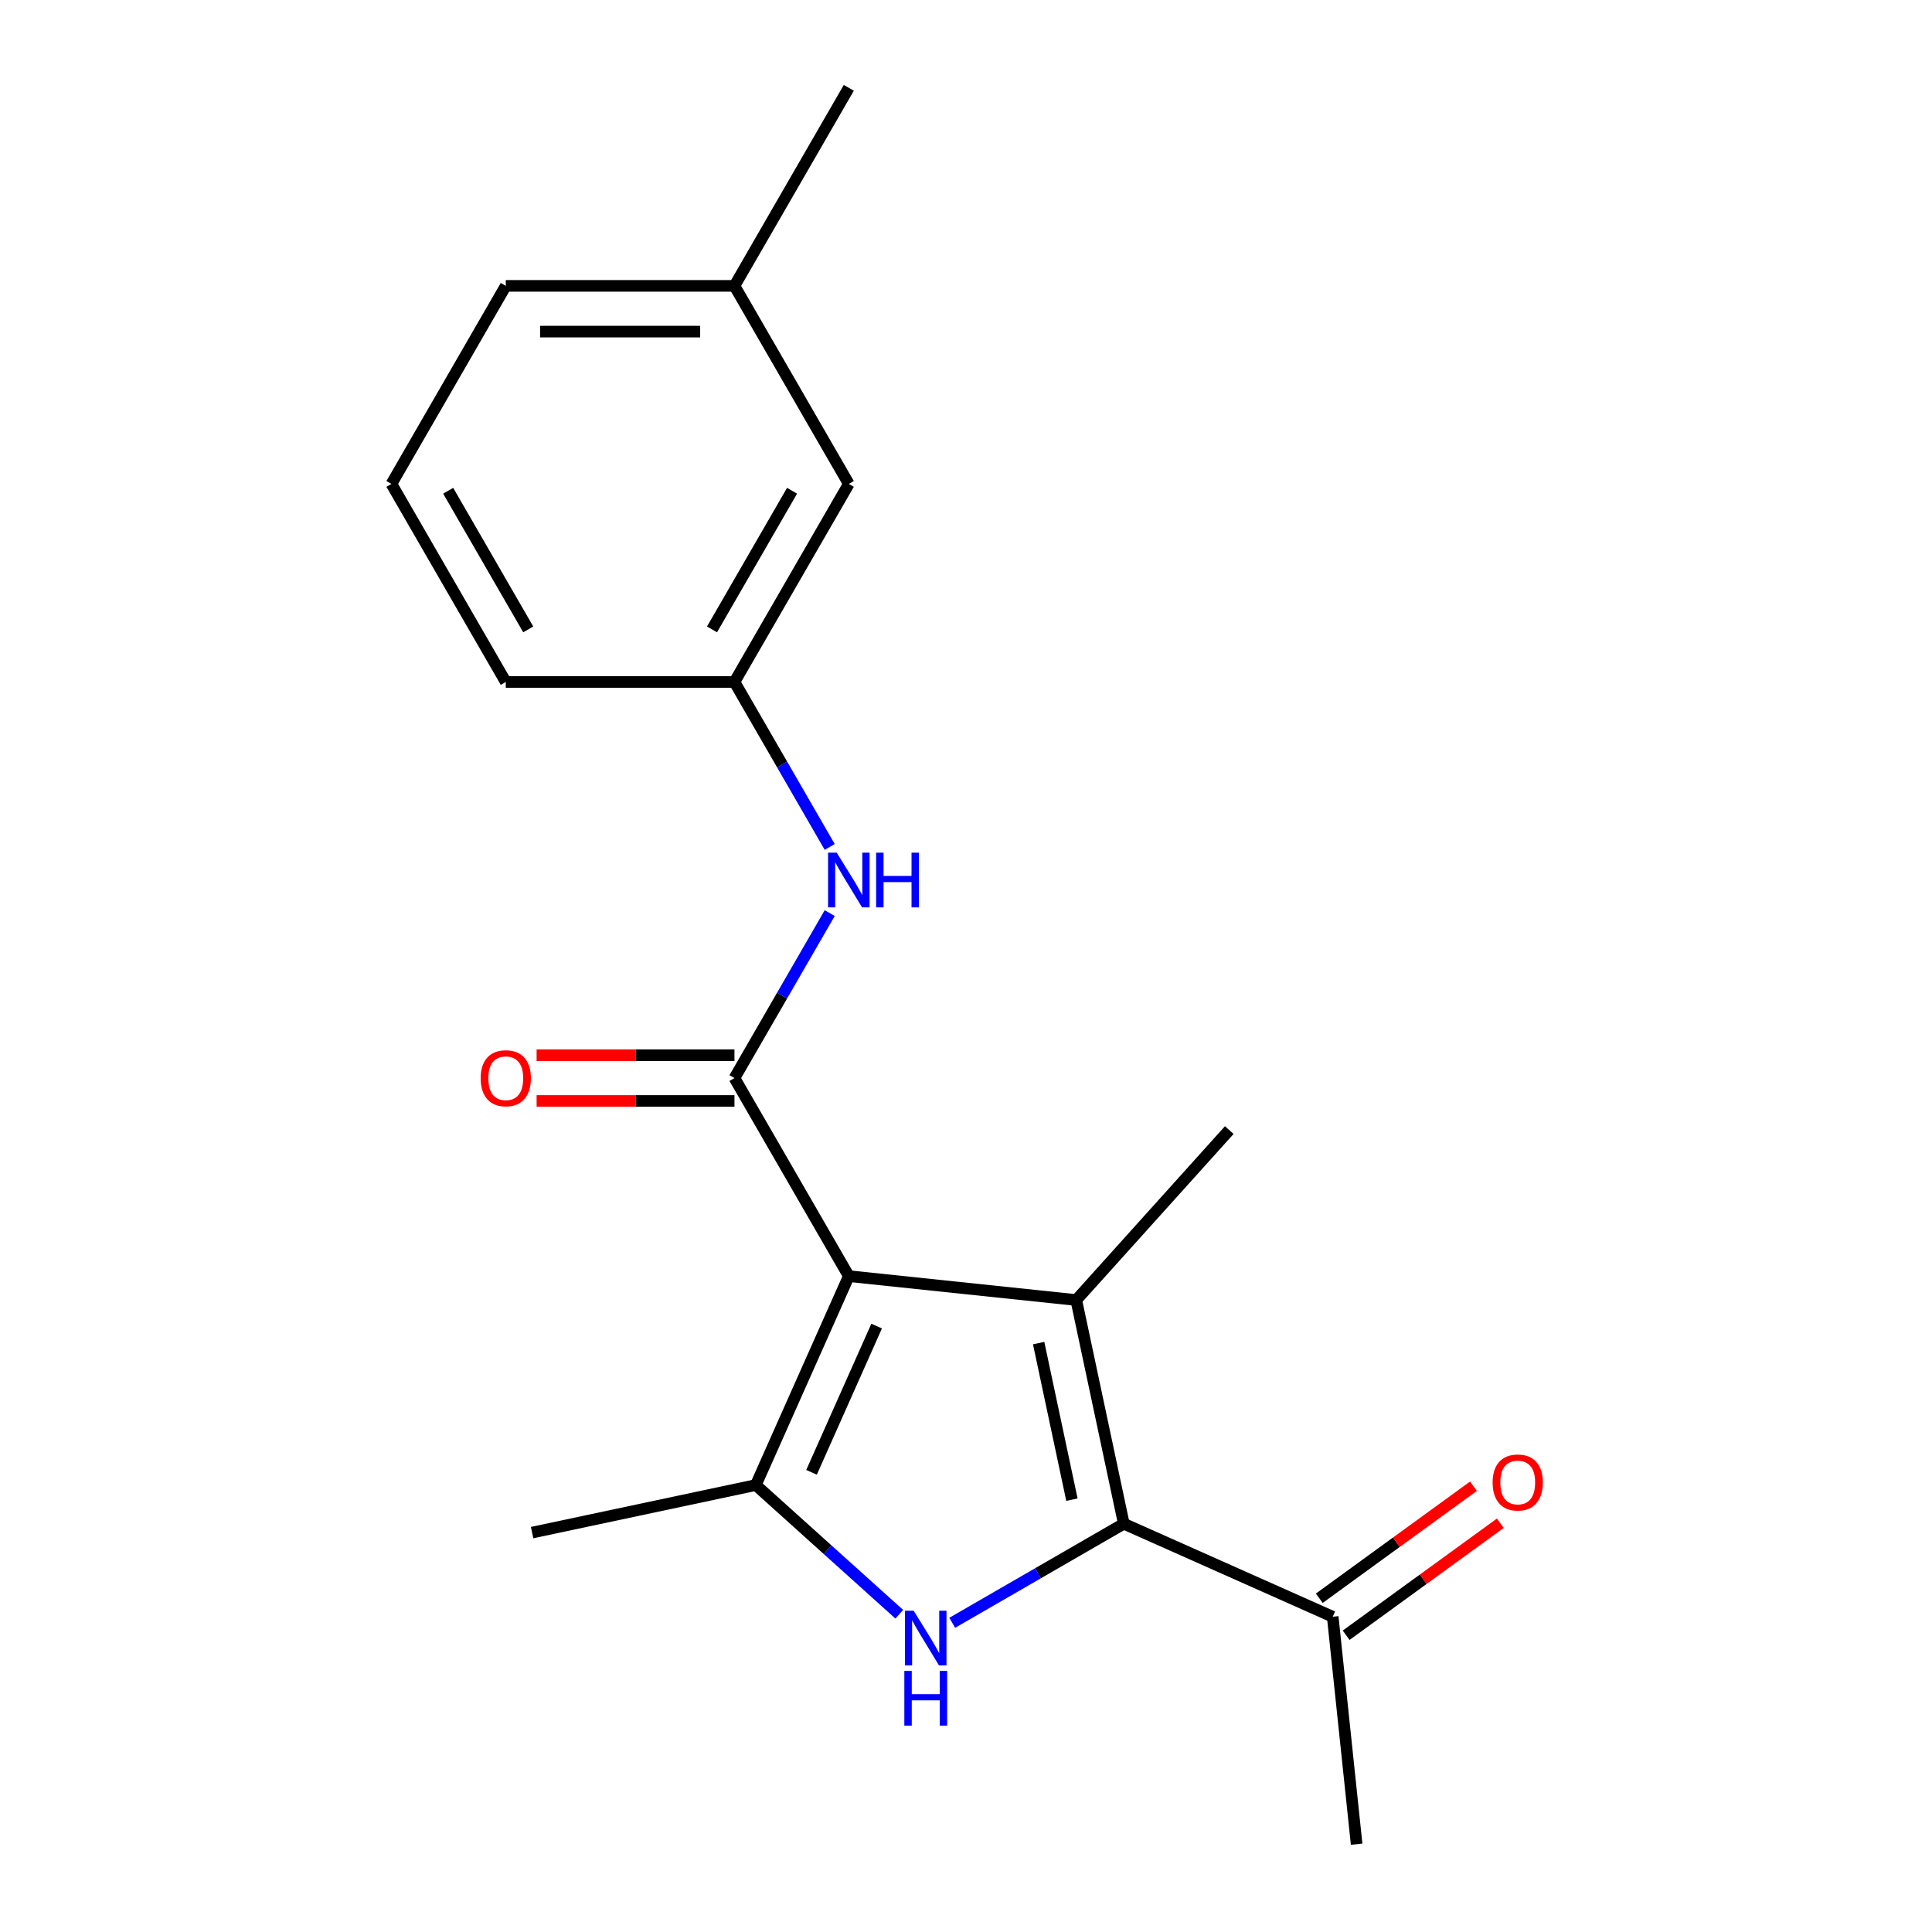 <?xml version='1.0' encoding='iso-8859-1'?>
<svg version='1.1' baseProfile='full'
              xmlns='http://www.w3.org/2000/svg'
                      xmlns:rdkit='http://www.rdkit.org/xml'
                      xmlns:xlink='http://www.w3.org/1999/xlink'
                  xml:space='preserve'
width='1000px' height='1000px' viewBox='0 0 1000 1000'>
<!-- END OF HEADER -->
<rect style='opacity:1.0;fill:#FFFFFF;stroke:none' width='1000' height='1000' x='0' y='0'> </rect>
<path class='bond-0' d='M 439.345,660.522 L 557.067,672.895' style='fill:none;fill-rule:evenodd;stroke:#000000;stroke-width:6px;stroke-linecap:butt;stroke-linejoin:miter;stroke-opacity:1' />
<path class='bond-3' d='M 439.345,660.522 L 391.2,768.659' style='fill:none;fill-rule:evenodd;stroke:#000000;stroke-width:6px;stroke-linecap:butt;stroke-linejoin:miter;stroke-opacity:1' />
<path class='bond-3' d='M 453.751,686.372 L 420.049,762.067' style='fill:none;fill-rule:evenodd;stroke:#000000;stroke-width:6px;stroke-linecap:butt;stroke-linejoin:miter;stroke-opacity:1' />
<path class='bond-4' d='M 439.345,660.522 L 380.16,558.011' style='fill:none;fill-rule:evenodd;stroke:#000000;stroke-width:6px;stroke-linecap:butt;stroke-linejoin:miter;stroke-opacity:1' />
<path class='bond-1' d='M 557.067,672.895 L 581.677,788.679' style='fill:none;fill-rule:evenodd;stroke:#000000;stroke-width:6px;stroke-linecap:butt;stroke-linejoin:miter;stroke-opacity:1' />
<path class='bond-1' d='M 537.601,695.185 L 554.829,776.233' style='fill:none;fill-rule:evenodd;stroke:#000000;stroke-width:6px;stroke-linecap:butt;stroke-linejoin:miter;stroke-opacity:1' />
<path class='bond-10' d='M 557.067,672.895 L 636.271,584.93' style='fill:none;fill-rule:evenodd;stroke:#000000;stroke-width:6px;stroke-linecap:butt;stroke-linejoin:miter;stroke-opacity:1' />
<path class='bond-6' d='M 581.677,788.679 L 689.813,836.824' style='fill:none;fill-rule:evenodd;stroke:#000000;stroke-width:6px;stroke-linecap:butt;stroke-linejoin:miter;stroke-opacity:1' />
<path class='bond-19' d='M 581.677,788.679 L 537.271,814.316' style='fill:none;fill-rule:evenodd;stroke:#000000;stroke-width:6px;stroke-linecap:butt;stroke-linejoin:miter;stroke-opacity:1' />
<path class='bond-19' d='M 537.271,814.316 L 492.865,839.954' style='fill:none;fill-rule:evenodd;stroke:#0000FF;stroke-width:6px;stroke-linecap:butt;stroke-linejoin:miter;stroke-opacity:1' />
<path class='bond-2' d='M 465.466,835.529 L 428.333,802.094' style='fill:none;fill-rule:evenodd;stroke:#0000FF;stroke-width:6px;stroke-linecap:butt;stroke-linejoin:miter;stroke-opacity:1' />
<path class='bond-2' d='M 428.333,802.094 L 391.2,768.659' style='fill:none;fill-rule:evenodd;stroke:#000000;stroke-width:6px;stroke-linecap:butt;stroke-linejoin:miter;stroke-opacity:1' />
<path class='bond-12' d='M 391.2,768.659 L 275.417,793.269' style='fill:none;fill-rule:evenodd;stroke:#000000;stroke-width:6px;stroke-linecap:butt;stroke-linejoin:miter;stroke-opacity:1' />
<path class='bond-5' d='M 380.16,558.011 L 404.811,515.315' style='fill:none;fill-rule:evenodd;stroke:#000000;stroke-width:6px;stroke-linecap:butt;stroke-linejoin:miter;stroke-opacity:1' />
<path class='bond-5' d='M 404.811,515.315 L 429.461,472.619' style='fill:none;fill-rule:evenodd;stroke:#0000FF;stroke-width:6px;stroke-linecap:butt;stroke-linejoin:miter;stroke-opacity:1' />
<path class='bond-7' d='M 380.16,546.174 L 328.955,546.174' style='fill:none;fill-rule:evenodd;stroke:#000000;stroke-width:6px;stroke-linecap:butt;stroke-linejoin:miter;stroke-opacity:1' />
<path class='bond-7' d='M 328.955,546.174 L 277.75,546.174' style='fill:none;fill-rule:evenodd;stroke:#FF0000;stroke-width:6px;stroke-linecap:butt;stroke-linejoin:miter;stroke-opacity:1' />
<path class='bond-7' d='M 380.16,569.848 L 328.955,569.848' style='fill:none;fill-rule:evenodd;stroke:#000000;stroke-width:6px;stroke-linecap:butt;stroke-linejoin:miter;stroke-opacity:1' />
<path class='bond-7' d='M 328.955,569.848 L 277.75,569.848' style='fill:none;fill-rule:evenodd;stroke:#FF0000;stroke-width:6px;stroke-linecap:butt;stroke-linejoin:miter;stroke-opacity:1' />
<path class='bond-8' d='M 429.461,438.381 L 404.811,395.685' style='fill:none;fill-rule:evenodd;stroke:#0000FF;stroke-width:6px;stroke-linecap:butt;stroke-linejoin:miter;stroke-opacity:1' />
<path class='bond-8' d='M 404.811,395.685 L 380.16,352.988' style='fill:none;fill-rule:evenodd;stroke:#000000;stroke-width:6px;stroke-linecap:butt;stroke-linejoin:miter;stroke-opacity:1' />
<path class='bond-9' d='M 696.771,846.4 L 736.673,817.41' style='fill:none;fill-rule:evenodd;stroke:#000000;stroke-width:6px;stroke-linecap:butt;stroke-linejoin:miter;stroke-opacity:1' />
<path class='bond-9' d='M 736.673,817.41 L 776.575,788.419' style='fill:none;fill-rule:evenodd;stroke:#FF0000;stroke-width:6px;stroke-linecap:butt;stroke-linejoin:miter;stroke-opacity:1' />
<path class='bond-9' d='M 682.856,827.248 L 722.758,798.257' style='fill:none;fill-rule:evenodd;stroke:#000000;stroke-width:6px;stroke-linecap:butt;stroke-linejoin:miter;stroke-opacity:1' />
<path class='bond-9' d='M 722.758,798.257 L 762.66,769.267' style='fill:none;fill-rule:evenodd;stroke:#FF0000;stroke-width:6px;stroke-linecap:butt;stroke-linejoin:miter;stroke-opacity:1' />
<path class='bond-15' d='M 689.813,836.824 L 702.186,954.545' style='fill:none;fill-rule:evenodd;stroke:#000000;stroke-width:6px;stroke-linecap:butt;stroke-linejoin:miter;stroke-opacity:1' />
<path class='bond-11' d='M 380.16,352.988 L 439.345,250.477' style='fill:none;fill-rule:evenodd;stroke:#000000;stroke-width:6px;stroke-linecap:butt;stroke-linejoin:miter;stroke-opacity:1' />
<path class='bond-11' d='M 368.536,325.775 L 409.965,254.017' style='fill:none;fill-rule:evenodd;stroke:#000000;stroke-width:6px;stroke-linecap:butt;stroke-linejoin:miter;stroke-opacity:1' />
<path class='bond-16' d='M 380.16,352.988 L 261.79,352.988' style='fill:none;fill-rule:evenodd;stroke:#000000;stroke-width:6px;stroke-linecap:butt;stroke-linejoin:miter;stroke-opacity:1' />
<path class='bond-13' d='M 439.345,250.477 L 380.16,147.966' style='fill:none;fill-rule:evenodd;stroke:#000000;stroke-width:6px;stroke-linecap:butt;stroke-linejoin:miter;stroke-opacity:1' />
<path class='bond-18' d='M 380.16,147.966 L 439.345,45.455' style='fill:none;fill-rule:evenodd;stroke:#000000;stroke-width:6px;stroke-linecap:butt;stroke-linejoin:miter;stroke-opacity:1' />
<path class='bond-20' d='M 380.16,147.966 L 261.79,147.966' style='fill:none;fill-rule:evenodd;stroke:#000000;stroke-width:6px;stroke-linecap:butt;stroke-linejoin:miter;stroke-opacity:1' />
<path class='bond-20' d='M 362.405,171.64 L 279.546,171.64' style='fill:none;fill-rule:evenodd;stroke:#000000;stroke-width:6px;stroke-linecap:butt;stroke-linejoin:miter;stroke-opacity:1' />
<path class='bond-14' d='M 202.605,250.477 L 261.79,352.988' style='fill:none;fill-rule:evenodd;stroke:#000000;stroke-width:6px;stroke-linecap:butt;stroke-linejoin:miter;stroke-opacity:1' />
<path class='bond-14' d='M 231.985,254.017 L 273.415,325.775' style='fill:none;fill-rule:evenodd;stroke:#000000;stroke-width:6px;stroke-linecap:butt;stroke-linejoin:miter;stroke-opacity:1' />
<path class='bond-17' d='M 202.605,250.477 L 261.79,147.966' style='fill:none;fill-rule:evenodd;stroke:#000000;stroke-width:6px;stroke-linecap:butt;stroke-linejoin:miter;stroke-opacity:1' />
<path  class='atom-3' d='M 472.906 833.704
L 482.186 848.704
Q 483.106 850.184, 484.586 852.864
Q 486.066 855.544, 486.146 855.704
L 486.146 833.704
L 489.906 833.704
L 489.906 862.024
L 486.026 862.024
L 476.066 845.624
Q 474.906 843.704, 473.666 841.504
Q 472.466 839.304, 472.106 838.624
L 472.106 862.024
L 468.426 862.024
L 468.426 833.704
L 472.906 833.704
' fill='#0000FF'/>
<path  class='atom-3' d='M 468.086 864.856
L 471.926 864.856
L 471.926 876.896
L 486.406 876.896
L 486.406 864.856
L 490.246 864.856
L 490.246 893.176
L 486.406 893.176
L 486.406 880.096
L 471.926 880.096
L 471.926 893.176
L 468.086 893.176
L 468.086 864.856
' fill='#0000FF'/>
<path  class='atom-6' d='M 433.085 441.34
L 442.365 456.34
Q 443.285 457.82, 444.765 460.5
Q 446.245 463.18, 446.325 463.34
L 446.325 441.34
L 450.085 441.34
L 450.085 469.66
L 446.205 469.66
L 436.245 453.26
Q 435.085 451.34, 433.845 449.14
Q 432.645 446.94, 432.285 446.26
L 432.285 469.66
L 428.605 469.66
L 428.605 441.34
L 433.085 441.34
' fill='#0000FF'/>
<path  class='atom-6' d='M 453.485 441.34
L 457.325 441.34
L 457.325 453.38
L 471.805 453.38
L 471.805 441.34
L 475.645 441.34
L 475.645 469.66
L 471.805 469.66
L 471.805 456.58
L 457.325 456.58
L 457.325 469.66
L 453.485 469.66
L 453.485 441.34
' fill='#0000FF'/>
<path  class='atom-8' d='M 248.79 558.091
Q 248.79 551.291, 252.15 547.491
Q 255.51 543.691, 261.79 543.691
Q 268.07 543.691, 271.43 547.491
Q 274.79 551.291, 274.79 558.091
Q 274.79 564.971, 271.39 568.891
Q 267.99 572.771, 261.79 572.771
Q 255.55 572.771, 252.15 568.891
Q 248.79 565.011, 248.79 558.091
M 261.79 569.571
Q 266.11 569.571, 268.43 566.691
Q 270.79 563.771, 270.79 558.091
Q 270.79 552.531, 268.43 549.731
Q 266.11 546.891, 261.79 546.891
Q 257.47 546.891, 255.11 549.691
Q 252.79 552.491, 252.79 558.091
Q 252.79 563.811, 255.11 566.691
Q 257.47 569.571, 261.79 569.571
' fill='#FF0000'/>
<path  class='atom-10' d='M 772.576 767.328
Q 772.576 760.528, 775.936 756.728
Q 779.296 752.928, 785.576 752.928
Q 791.856 752.928, 795.216 756.728
Q 798.576 760.528, 798.576 767.328
Q 798.576 774.208, 795.176 778.128
Q 791.776 782.008, 785.576 782.008
Q 779.336 782.008, 775.936 778.128
Q 772.576 774.248, 772.576 767.328
M 785.576 778.808
Q 789.896 778.808, 792.216 775.928
Q 794.576 773.008, 794.576 767.328
Q 794.576 761.768, 792.216 758.968
Q 789.896 756.128, 785.576 756.128
Q 781.256 756.128, 778.896 758.928
Q 776.576 761.728, 776.576 767.328
Q 776.576 773.048, 778.896 775.928
Q 781.256 778.808, 785.576 778.808
' fill='#FF0000'/>
</svg>
